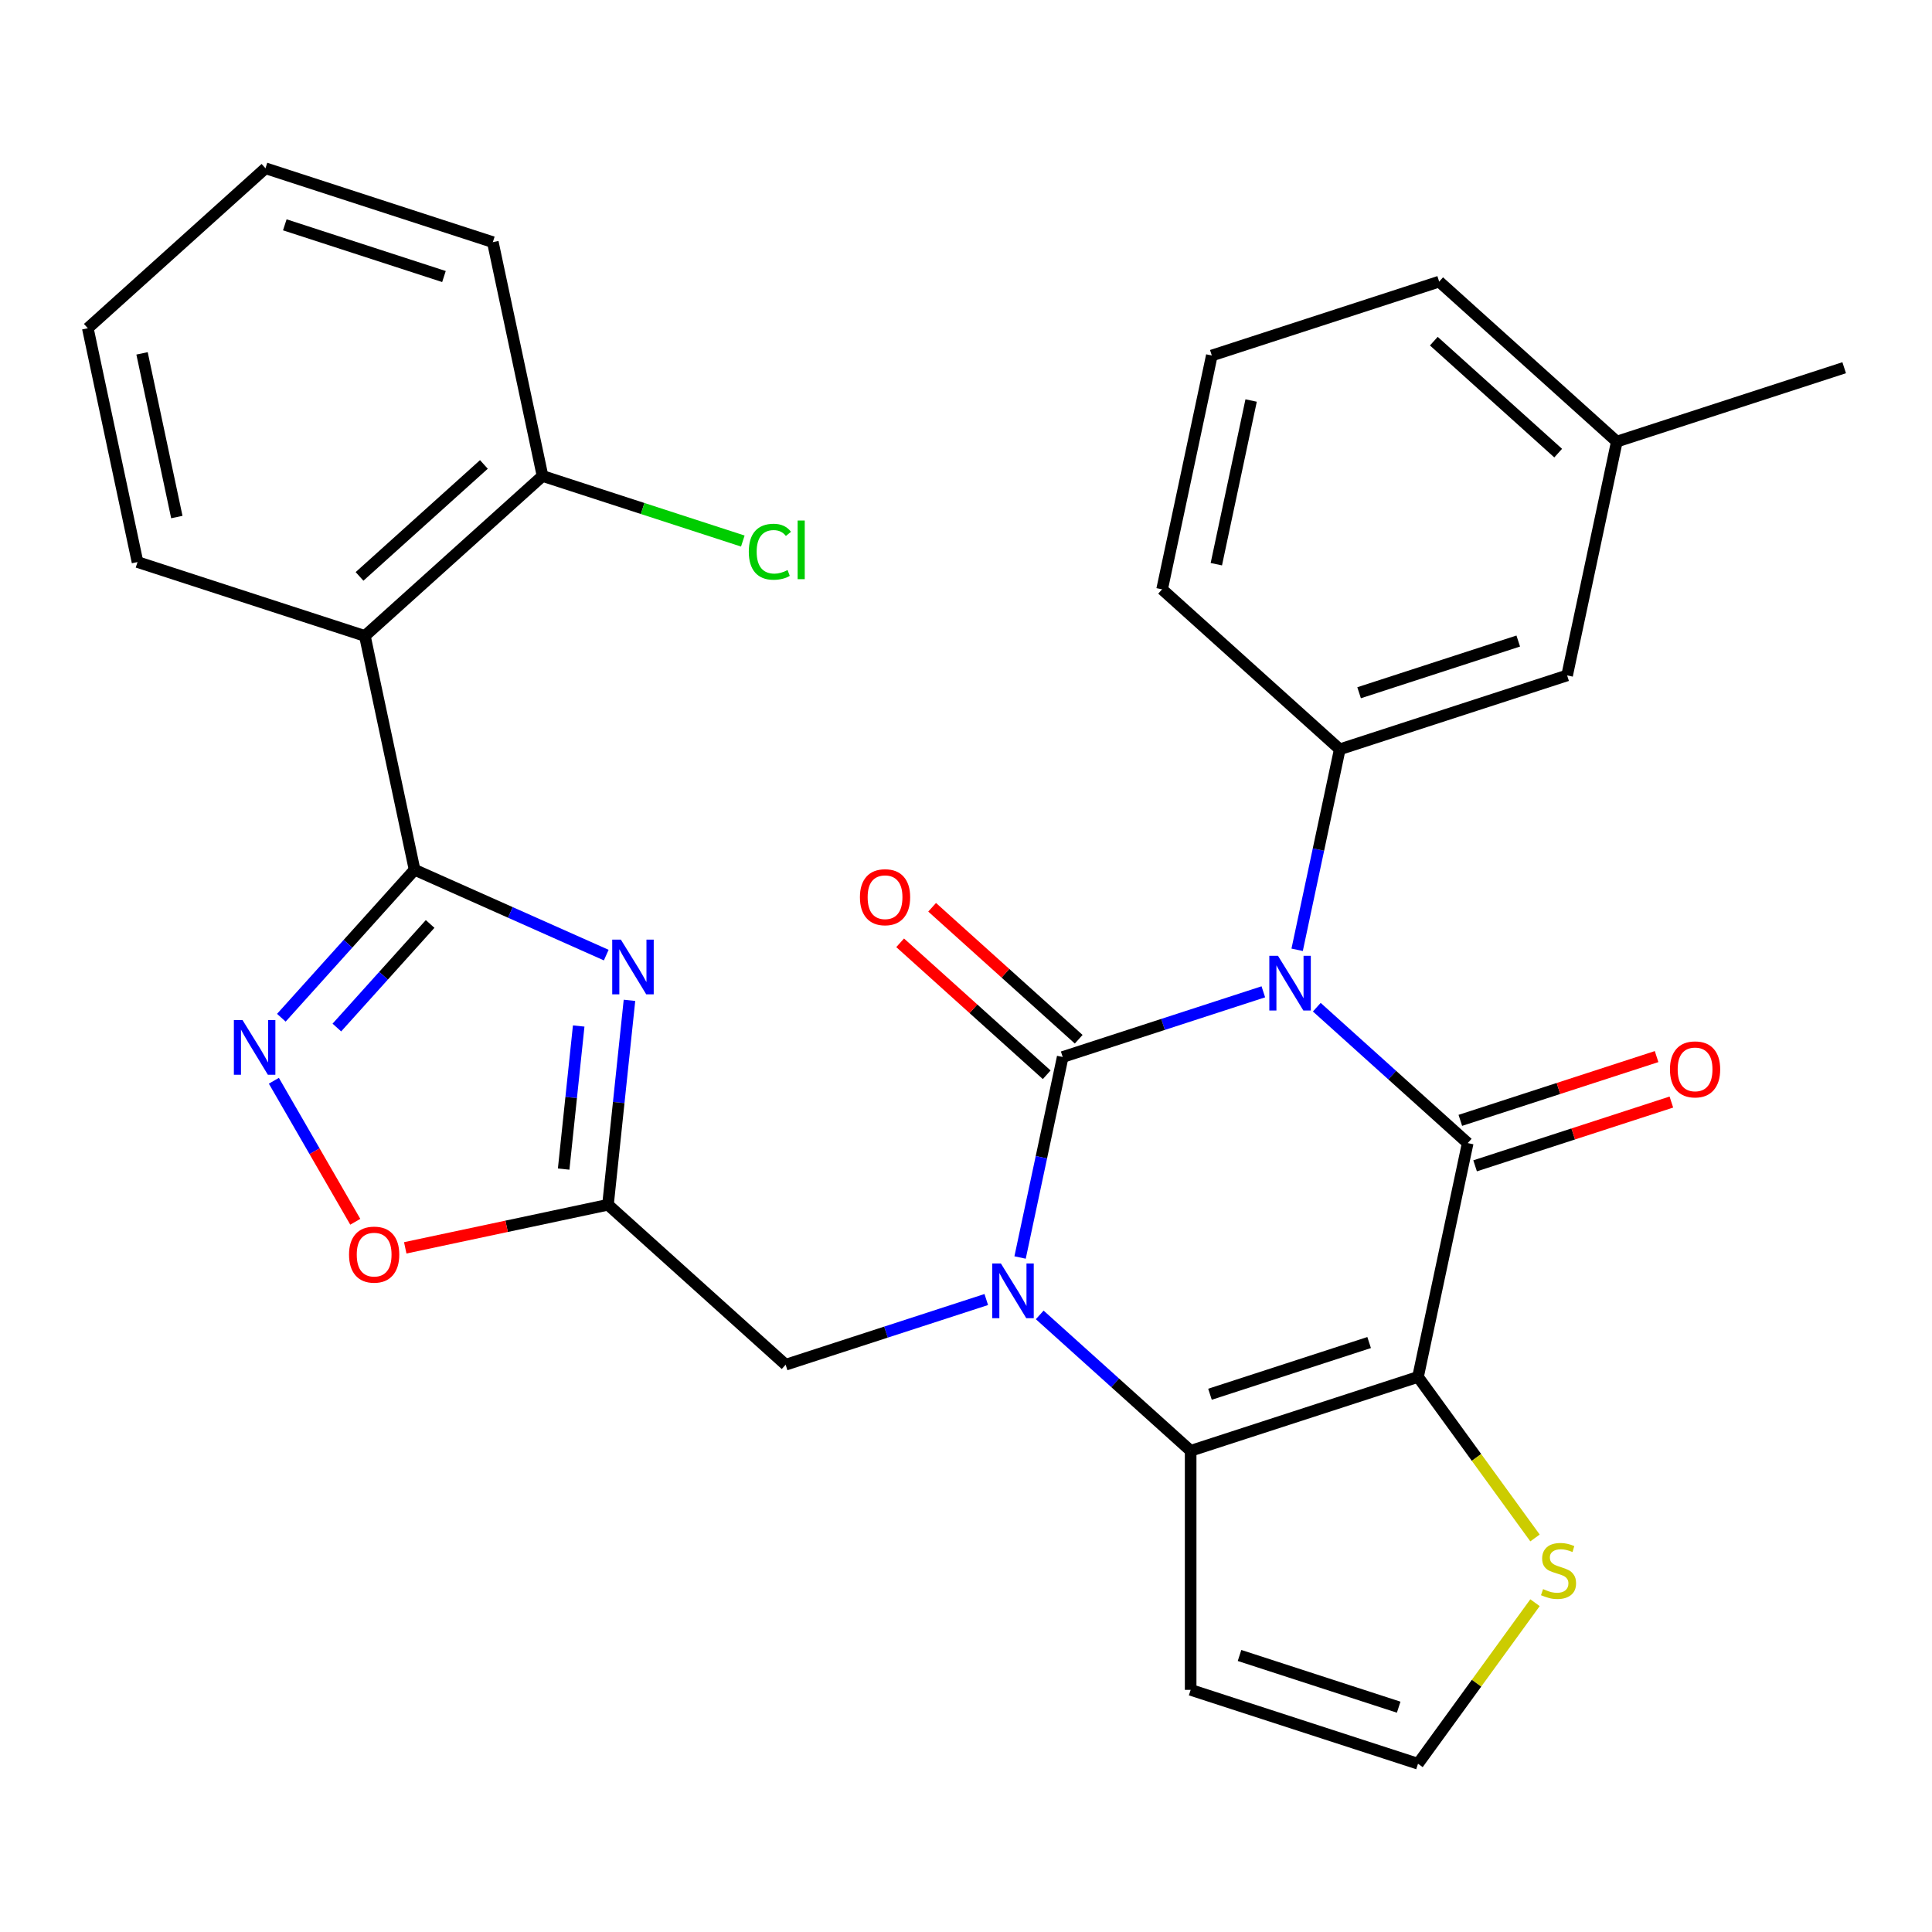 <?xml version='1.0' encoding='iso-8859-1'?>
<svg version='1.1' baseProfile='full'
              xmlns='http://www.w3.org/2000/svg'
                      xmlns:rdkit='http://www.rdkit.org/xml'
                      xmlns:xlink='http://www.w3.org/1999/xlink'
                  xml:space='preserve'
width='1000px' height='1000px' viewBox='0 0 1000 1000'>
<!-- END OF HEADER -->
<rect style='opacity:1.0;fill:#FFFFFF;stroke:none' width='1000' height='1000' x='0' y='0'> </rect>
<path class='bond-0' d='M 653.899,513.363 L 601.976,530.234' style='fill:none;fill-rule:evenodd;stroke:#0000FF;stroke-width:6px;stroke-linecap:butt;stroke-linejoin:miter;stroke-opacity:1' />
<path class='bond-0' d='M 601.976,530.234 L 550.052,547.105' style='fill:none;fill-rule:evenodd;stroke:#000000;stroke-width:6px;stroke-linecap:butt;stroke-linejoin:miter;stroke-opacity:1' />
<path class='bond-2' d='M 681.566,521.324 L 720.626,556.494' style='fill:none;fill-rule:evenodd;stroke:#0000FF;stroke-width:6px;stroke-linecap:butt;stroke-linejoin:miter;stroke-opacity:1' />
<path class='bond-2' d='M 720.626,556.494 L 759.687,591.664' style='fill:none;fill-rule:evenodd;stroke:#000000;stroke-width:6px;stroke-linecap:butt;stroke-linejoin:miter;stroke-opacity:1' />
<path class='bond-9' d='M 671.4,491.615 L 682.429,439.725' style='fill:none;fill-rule:evenodd;stroke:#0000FF;stroke-width:6px;stroke-linecap:butt;stroke-linejoin:miter;stroke-opacity:1' />
<path class='bond-9' d='M 682.429,439.725 L 693.459,387.836' style='fill:none;fill-rule:evenodd;stroke:#000000;stroke-width:6px;stroke-linecap:butt;stroke-linejoin:miter;stroke-opacity:1' />
<path class='bond-1' d='M 550.052,547.105 L 539.023,598.994' style='fill:none;fill-rule:evenodd;stroke:#000000;stroke-width:6px;stroke-linecap:butt;stroke-linejoin:miter;stroke-opacity:1' />
<path class='bond-1' d='M 539.023,598.994 L 527.993,650.884' style='fill:none;fill-rule:evenodd;stroke:#0000FF;stroke-width:6px;stroke-linecap:butt;stroke-linejoin:miter;stroke-opacity:1' />
<path class='bond-15' d='M 558.332,537.909 L 520.402,503.757' style='fill:none;fill-rule:evenodd;stroke:#000000;stroke-width:6px;stroke-linecap:butt;stroke-linejoin:miter;stroke-opacity:1' />
<path class='bond-15' d='M 520.402,503.757 L 482.471,469.604' style='fill:none;fill-rule:evenodd;stroke:#FF0000;stroke-width:6px;stroke-linecap:butt;stroke-linejoin:miter;stroke-opacity:1' />
<path class='bond-15' d='M 541.773,556.3 L 503.843,522.147' style='fill:none;fill-rule:evenodd;stroke:#000000;stroke-width:6px;stroke-linecap:butt;stroke-linejoin:miter;stroke-opacity:1' />
<path class='bond-15' d='M 503.843,522.147 L 465.912,487.995' style='fill:none;fill-rule:evenodd;stroke:#FF0000;stroke-width:6px;stroke-linecap:butt;stroke-linejoin:miter;stroke-opacity:1' />
<path class='bond-13' d='M 510.493,672.632 L 458.569,689.503' style='fill:none;fill-rule:evenodd;stroke:#0000FF;stroke-width:6px;stroke-linecap:butt;stroke-linejoin:miter;stroke-opacity:1' />
<path class='bond-13' d='M 458.569,689.503 L 406.646,706.374' style='fill:none;fill-rule:evenodd;stroke:#000000;stroke-width:6px;stroke-linecap:butt;stroke-linejoin:miter;stroke-opacity:1' />
<path class='bond-30' d='M 538.16,680.593 L 577.22,715.763' style='fill:none;fill-rule:evenodd;stroke:#0000FF;stroke-width:6px;stroke-linecap:butt;stroke-linejoin:miter;stroke-opacity:1' />
<path class='bond-30' d='M 577.22,715.763 L 616.28,750.933' style='fill:none;fill-rule:evenodd;stroke:#000000;stroke-width:6px;stroke-linecap:butt;stroke-linejoin:miter;stroke-opacity:1' />
<path class='bond-3' d='M 759.687,591.664 L 733.96,712.696' style='fill:none;fill-rule:evenodd;stroke:#000000;stroke-width:6px;stroke-linecap:butt;stroke-linejoin:miter;stroke-opacity:1' />
<path class='bond-17' d='M 763.51,603.432 L 814.304,586.928' style='fill:none;fill-rule:evenodd;stroke:#000000;stroke-width:6px;stroke-linecap:butt;stroke-linejoin:miter;stroke-opacity:1' />
<path class='bond-17' d='M 814.304,586.928 L 865.097,570.424' style='fill:none;fill-rule:evenodd;stroke:#FF0000;stroke-width:6px;stroke-linecap:butt;stroke-linejoin:miter;stroke-opacity:1' />
<path class='bond-17' d='M 755.863,579.896 L 806.656,563.392' style='fill:none;fill-rule:evenodd;stroke:#000000;stroke-width:6px;stroke-linecap:butt;stroke-linejoin:miter;stroke-opacity:1' />
<path class='bond-17' d='M 806.656,563.392 L 857.45,546.888' style='fill:none;fill-rule:evenodd;stroke:#FF0000;stroke-width:6px;stroke-linecap:butt;stroke-linejoin:miter;stroke-opacity:1' />
<path class='bond-4' d='M 733.96,712.696 L 616.28,750.933' style='fill:none;fill-rule:evenodd;stroke:#000000;stroke-width:6px;stroke-linecap:butt;stroke-linejoin:miter;stroke-opacity:1' />
<path class='bond-4' d='M 708.661,694.896 L 626.285,721.661' style='fill:none;fill-rule:evenodd;stroke:#000000;stroke-width:6px;stroke-linecap:butt;stroke-linejoin:miter;stroke-opacity:1' />
<path class='bond-12' d='M 733.96,712.696 L 764.239,754.371' style='fill:none;fill-rule:evenodd;stroke:#000000;stroke-width:6px;stroke-linecap:butt;stroke-linejoin:miter;stroke-opacity:1' />
<path class='bond-12' d='M 764.239,754.371 L 794.517,796.046' style='fill:none;fill-rule:evenodd;stroke:#CCCC00;stroke-width:6px;stroke-linecap:butt;stroke-linejoin:miter;stroke-opacity:1' />
<path class='bond-14' d='M 616.28,750.933 L 616.28,874.669' style='fill:none;fill-rule:evenodd;stroke:#000000;stroke-width:6px;stroke-linecap:butt;stroke-linejoin:miter;stroke-opacity:1' />
<path class='bond-5' d='M 214.587,450.191 L 264.19,472.276' style='fill:none;fill-rule:evenodd;stroke:#000000;stroke-width:6px;stroke-linecap:butt;stroke-linejoin:miter;stroke-opacity:1' />
<path class='bond-5' d='M 264.19,472.276 L 313.793,494.36' style='fill:none;fill-rule:evenodd;stroke:#0000FF;stroke-width:6px;stroke-linecap:butt;stroke-linejoin:miter;stroke-opacity:1' />
<path class='bond-10' d='M 214.587,450.191 L 188.861,329.159' style='fill:none;fill-rule:evenodd;stroke:#000000;stroke-width:6px;stroke-linecap:butt;stroke-linejoin:miter;stroke-opacity:1' />
<path class='bond-33' d='M 214.587,450.191 L 180.106,488.487' style='fill:none;fill-rule:evenodd;stroke:#000000;stroke-width:6px;stroke-linecap:butt;stroke-linejoin:miter;stroke-opacity:1' />
<path class='bond-33' d='M 180.106,488.487 L 145.625,526.782' style='fill:none;fill-rule:evenodd;stroke:#0000FF;stroke-width:6px;stroke-linecap:butt;stroke-linejoin:miter;stroke-opacity:1' />
<path class='bond-33' d='M 222.634,478.239 L 198.497,505.046' style='fill:none;fill-rule:evenodd;stroke:#000000;stroke-width:6px;stroke-linecap:butt;stroke-linejoin:miter;stroke-opacity:1' />
<path class='bond-33' d='M 198.497,505.046 L 174.36,531.852' style='fill:none;fill-rule:evenodd;stroke:#0000FF;stroke-width:6px;stroke-linecap:butt;stroke-linejoin:miter;stroke-opacity:1' />
<path class='bond-6' d='M 325.813,517.773 L 320.252,570.675' style='fill:none;fill-rule:evenodd;stroke:#0000FF;stroke-width:6px;stroke-linecap:butt;stroke-linejoin:miter;stroke-opacity:1' />
<path class='bond-6' d='M 320.252,570.675 L 314.692,623.578' style='fill:none;fill-rule:evenodd;stroke:#000000;stroke-width:6px;stroke-linecap:butt;stroke-linejoin:miter;stroke-opacity:1' />
<path class='bond-6' d='M 299.533,531.057 L 295.641,568.089' style='fill:none;fill-rule:evenodd;stroke:#0000FF;stroke-width:6px;stroke-linecap:butt;stroke-linejoin:miter;stroke-opacity:1' />
<path class='bond-6' d='M 295.641,568.089 L 291.748,605.12' style='fill:none;fill-rule:evenodd;stroke:#000000;stroke-width:6px;stroke-linecap:butt;stroke-linejoin:miter;stroke-opacity:1' />
<path class='bond-7' d='M 141.753,559.399 L 162.823,595.894' style='fill:none;fill-rule:evenodd;stroke:#0000FF;stroke-width:6px;stroke-linecap:butt;stroke-linejoin:miter;stroke-opacity:1' />
<path class='bond-7' d='M 162.823,595.894 L 183.894,632.389' style='fill:none;fill-rule:evenodd;stroke:#FF0000;stroke-width:6px;stroke-linecap:butt;stroke-linejoin:miter;stroke-opacity:1' />
<path class='bond-8' d='M 314.692,623.578 L 406.646,706.374' style='fill:none;fill-rule:evenodd;stroke:#000000;stroke-width:6px;stroke-linecap:butt;stroke-linejoin:miter;stroke-opacity:1' />
<path class='bond-11' d='M 314.692,623.578 L 262.222,634.731' style='fill:none;fill-rule:evenodd;stroke:#000000;stroke-width:6px;stroke-linecap:butt;stroke-linejoin:miter;stroke-opacity:1' />
<path class='bond-11' d='M 262.222,634.731 L 209.753,645.883' style='fill:none;fill-rule:evenodd;stroke:#FF0000;stroke-width:6px;stroke-linecap:butt;stroke-linejoin:miter;stroke-opacity:1' />
<path class='bond-19' d='M 693.459,387.836 L 811.139,349.599' style='fill:none;fill-rule:evenodd;stroke:#000000;stroke-width:6px;stroke-linecap:butt;stroke-linejoin:miter;stroke-opacity:1' />
<path class='bond-19' d='M 703.464,358.564 L 785.84,331.799' style='fill:none;fill-rule:evenodd;stroke:#000000;stroke-width:6px;stroke-linecap:butt;stroke-linejoin:miter;stroke-opacity:1' />
<path class='bond-22' d='M 693.459,387.836 L 601.505,305.04' style='fill:none;fill-rule:evenodd;stroke:#000000;stroke-width:6px;stroke-linecap:butt;stroke-linejoin:miter;stroke-opacity:1' />
<path class='bond-18' d='M 188.861,329.159 L 280.815,246.363' style='fill:none;fill-rule:evenodd;stroke:#000000;stroke-width:6px;stroke-linecap:butt;stroke-linejoin:miter;stroke-opacity:1' />
<path class='bond-18' d='M 186.095,298.349 L 250.463,240.392' style='fill:none;fill-rule:evenodd;stroke:#000000;stroke-width:6px;stroke-linecap:butt;stroke-linejoin:miter;stroke-opacity:1' />
<path class='bond-23' d='M 188.861,329.159 L 71.181,290.922' style='fill:none;fill-rule:evenodd;stroke:#000000;stroke-width:6px;stroke-linecap:butt;stroke-linejoin:miter;stroke-opacity:1' />
<path class='bond-16' d='M 794.517,829.556 L 764.239,871.231' style='fill:none;fill-rule:evenodd;stroke:#CCCC00;stroke-width:6px;stroke-linecap:butt;stroke-linejoin:miter;stroke-opacity:1' />
<path class='bond-16' d='M 764.239,871.231 L 733.96,912.906' style='fill:none;fill-rule:evenodd;stroke:#000000;stroke-width:6px;stroke-linecap:butt;stroke-linejoin:miter;stroke-opacity:1' />
<path class='bond-32' d='M 616.28,874.669 L 733.96,912.906' style='fill:none;fill-rule:evenodd;stroke:#000000;stroke-width:6px;stroke-linecap:butt;stroke-linejoin:miter;stroke-opacity:1' />
<path class='bond-32' d='M 641.58,856.869 L 723.956,883.634' style='fill:none;fill-rule:evenodd;stroke:#000000;stroke-width:6px;stroke-linecap:butt;stroke-linejoin:miter;stroke-opacity:1' />
<path class='bond-20' d='M 280.815,246.363 L 332.648,263.205' style='fill:none;fill-rule:evenodd;stroke:#000000;stroke-width:6px;stroke-linecap:butt;stroke-linejoin:miter;stroke-opacity:1' />
<path class='bond-20' d='M 332.648,263.205 L 384.482,280.047' style='fill:none;fill-rule:evenodd;stroke:#00CC00;stroke-width:6px;stroke-linecap:butt;stroke-linejoin:miter;stroke-opacity:1' />
<path class='bond-25' d='M 280.815,246.363 L 255.089,125.331' style='fill:none;fill-rule:evenodd;stroke:#000000;stroke-width:6px;stroke-linecap:butt;stroke-linejoin:miter;stroke-opacity:1' />
<path class='bond-21' d='M 811.139,349.599 L 836.865,228.567' style='fill:none;fill-rule:evenodd;stroke:#000000;stroke-width:6px;stroke-linecap:butt;stroke-linejoin:miter;stroke-opacity:1' />
<path class='bond-27' d='M 836.865,228.567 L 954.545,190.33' style='fill:none;fill-rule:evenodd;stroke:#000000;stroke-width:6px;stroke-linecap:butt;stroke-linejoin:miter;stroke-opacity:1' />
<path class='bond-31' d='M 836.865,228.567 L 744.911,145.771' style='fill:none;fill-rule:evenodd;stroke:#000000;stroke-width:6px;stroke-linecap:butt;stroke-linejoin:miter;stroke-opacity:1' />
<path class='bond-31' d='M 806.513,234.538 L 742.145,176.581' style='fill:none;fill-rule:evenodd;stroke:#000000;stroke-width:6px;stroke-linecap:butt;stroke-linejoin:miter;stroke-opacity:1' />
<path class='bond-24' d='M 601.505,305.04 L 627.231,184.008' style='fill:none;fill-rule:evenodd;stroke:#000000;stroke-width:6px;stroke-linecap:butt;stroke-linejoin:miter;stroke-opacity:1' />
<path class='bond-24' d='M 629.57,292.03 L 647.579,207.308' style='fill:none;fill-rule:evenodd;stroke:#000000;stroke-width:6px;stroke-linecap:butt;stroke-linejoin:miter;stroke-opacity:1' />
<path class='bond-28' d='M 71.181,290.922 L 45.455,169.89' style='fill:none;fill-rule:evenodd;stroke:#000000;stroke-width:6px;stroke-linecap:butt;stroke-linejoin:miter;stroke-opacity:1' />
<path class='bond-28' d='M 91.528,267.622 L 73.52,182.9' style='fill:none;fill-rule:evenodd;stroke:#000000;stroke-width:6px;stroke-linecap:butt;stroke-linejoin:miter;stroke-opacity:1' />
<path class='bond-26' d='M 627.231,184.008 L 744.911,145.771' style='fill:none;fill-rule:evenodd;stroke:#000000;stroke-width:6px;stroke-linecap:butt;stroke-linejoin:miter;stroke-opacity:1' />
<path class='bond-34' d='M 255.089,125.331 L 137.409,87.094' style='fill:none;fill-rule:evenodd;stroke:#000000;stroke-width:6px;stroke-linecap:butt;stroke-linejoin:miter;stroke-opacity:1' />
<path class='bond-34' d='M 229.789,143.131 L 147.413,116.366' style='fill:none;fill-rule:evenodd;stroke:#000000;stroke-width:6px;stroke-linecap:butt;stroke-linejoin:miter;stroke-opacity:1' />
<path class='bond-29' d='M 45.455,169.89 L 137.409,87.094' style='fill:none;fill-rule:evenodd;stroke:#000000;stroke-width:6px;stroke-linecap:butt;stroke-linejoin:miter;stroke-opacity:1' />
<path  class='atom-0' d='M 661.473 494.708
L 670.753 509.708
Q 671.673 511.188, 673.153 513.868
Q 674.633 516.548, 674.713 516.708
L 674.713 494.708
L 678.473 494.708
L 678.473 523.028
L 674.593 523.028
L 664.633 506.628
Q 663.473 504.708, 662.233 502.508
Q 661.033 500.308, 660.673 499.628
L 660.673 523.028
L 656.993 523.028
L 656.993 494.708
L 661.473 494.708
' fill='#0000FF'/>
<path  class='atom-2' d='M 518.066 653.977
L 527.346 668.977
Q 528.266 670.457, 529.746 673.137
Q 531.226 675.817, 531.306 675.977
L 531.306 653.977
L 535.066 653.977
L 535.066 682.297
L 531.186 682.297
L 521.226 665.897
Q 520.066 663.977, 518.826 661.777
Q 517.626 659.577, 517.266 658.897
L 517.266 682.297
L 513.586 682.297
L 513.586 653.977
L 518.066 653.977
' fill='#0000FF'/>
<path  class='atom-7' d='M 321.366 486.359
L 330.646 501.359
Q 331.566 502.839, 333.046 505.519
Q 334.526 508.199, 334.606 508.359
L 334.606 486.359
L 338.366 486.359
L 338.366 514.679
L 334.486 514.679
L 324.526 498.279
Q 323.366 496.359, 322.126 494.159
Q 320.926 491.959, 320.566 491.279
L 320.566 514.679
L 316.886 514.679
L 316.886 486.359
L 321.366 486.359
' fill='#0000FF'/>
<path  class='atom-8' d='M 125.531 527.985
L 134.811 542.985
Q 135.731 544.465, 137.211 547.145
Q 138.691 549.825, 138.771 549.985
L 138.771 527.985
L 142.531 527.985
L 142.531 556.305
L 138.651 556.305
L 128.691 539.905
Q 127.531 537.985, 126.291 535.785
Q 125.091 533.585, 124.731 532.905
L 124.731 556.305
L 121.051 556.305
L 121.051 527.985
L 125.531 527.985
' fill='#0000FF'/>
<path  class='atom-12' d='M 180.66 649.384
Q 180.66 642.584, 184.02 638.784
Q 187.38 634.984, 193.66 634.984
Q 199.94 634.984, 203.3 638.784
Q 206.66 642.584, 206.66 649.384
Q 206.66 656.264, 203.26 660.184
Q 199.86 664.064, 193.66 664.064
Q 187.42 664.064, 184.02 660.184
Q 180.66 656.304, 180.66 649.384
M 193.66 660.864
Q 197.98 660.864, 200.3 657.984
Q 202.66 655.064, 202.66 649.384
Q 202.66 643.824, 200.3 641.024
Q 197.98 638.184, 193.66 638.184
Q 189.34 638.184, 186.98 640.984
Q 184.66 643.784, 184.66 649.384
Q 184.66 655.104, 186.98 657.984
Q 189.34 660.864, 193.66 660.864
' fill='#FF0000'/>
<path  class='atom-13' d='M 798.691 822.521
Q 799.011 822.641, 800.331 823.201
Q 801.651 823.761, 803.091 824.121
Q 804.571 824.441, 806.011 824.441
Q 808.691 824.441, 810.251 823.161
Q 811.811 821.841, 811.811 819.561
Q 811.811 818.001, 811.011 817.041
Q 810.251 816.081, 809.051 815.561
Q 807.851 815.041, 805.851 814.441
Q 803.331 813.681, 801.811 812.961
Q 800.331 812.241, 799.251 810.721
Q 798.211 809.201, 798.211 806.641
Q 798.211 803.081, 800.611 800.881
Q 803.051 798.681, 807.851 798.681
Q 811.131 798.681, 814.851 800.241
L 813.931 803.321
Q 810.531 801.921, 807.971 801.921
Q 805.211 801.921, 803.691 803.081
Q 802.171 804.201, 802.211 806.161
Q 802.211 807.681, 802.971 808.601
Q 803.771 809.521, 804.891 810.041
Q 806.051 810.561, 807.971 811.161
Q 810.531 811.961, 812.051 812.761
Q 813.571 813.561, 814.651 815.201
Q 815.771 816.801, 815.771 819.561
Q 815.771 823.481, 813.131 825.601
Q 810.531 827.681, 806.171 827.681
Q 803.651 827.681, 801.731 827.121
Q 799.851 826.601, 797.611 825.681
L 798.691 822.521
' fill='#CCCC00'/>
<path  class='atom-16' d='M 445.098 464.389
Q 445.098 457.589, 448.458 453.789
Q 451.818 449.989, 458.098 449.989
Q 464.378 449.989, 467.738 453.789
Q 471.098 457.589, 471.098 464.389
Q 471.098 471.269, 467.698 475.189
Q 464.298 479.069, 458.098 479.069
Q 451.858 479.069, 448.458 475.189
Q 445.098 471.309, 445.098 464.389
M 458.098 475.869
Q 462.418 475.869, 464.738 472.989
Q 467.098 470.069, 467.098 464.389
Q 467.098 458.829, 464.738 456.029
Q 462.418 453.189, 458.098 453.189
Q 453.778 453.189, 451.418 455.989
Q 449.098 458.789, 449.098 464.389
Q 449.098 470.109, 451.418 472.989
Q 453.778 475.869, 458.098 475.869
' fill='#FF0000'/>
<path  class='atom-18' d='M 864.367 553.507
Q 864.367 546.707, 867.727 542.907
Q 871.087 539.107, 877.367 539.107
Q 883.647 539.107, 887.007 542.907
Q 890.367 546.707, 890.367 553.507
Q 890.367 560.387, 886.967 564.307
Q 883.567 568.187, 877.367 568.187
Q 871.127 568.187, 867.727 564.307
Q 864.367 560.427, 864.367 553.507
M 877.367 564.987
Q 881.687 564.987, 884.007 562.107
Q 886.367 559.187, 886.367 553.507
Q 886.367 547.947, 884.007 545.147
Q 881.687 542.307, 877.367 542.307
Q 873.047 542.307, 870.687 545.107
Q 868.367 547.907, 868.367 553.507
Q 868.367 559.227, 870.687 562.107
Q 873.047 564.987, 877.367 564.987
' fill='#FF0000'/>
<path  class='atom-21' d='M 387.575 285.58
Q 387.575 278.54, 390.855 274.86
Q 394.175 271.14, 400.455 271.14
Q 406.295 271.14, 409.415 275.26
L 406.775 277.42
Q 404.495 274.42, 400.455 274.42
Q 396.175 274.42, 393.895 277.3
Q 391.655 280.14, 391.655 285.58
Q 391.655 291.18, 393.975 294.06
Q 396.335 296.94, 400.895 296.94
Q 404.015 296.94, 407.655 295.06
L 408.775 298.06
Q 407.295 299.02, 405.055 299.58
Q 402.815 300.14, 400.335 300.14
Q 394.175 300.14, 390.855 296.38
Q 387.575 292.62, 387.575 285.58
' fill='#00CC00'/>
<path  class='atom-21' d='M 412.855 269.42
L 416.535 269.42
L 416.535 299.78
L 412.855 299.78
L 412.855 269.42
' fill='#00CC00'/>
</svg>
